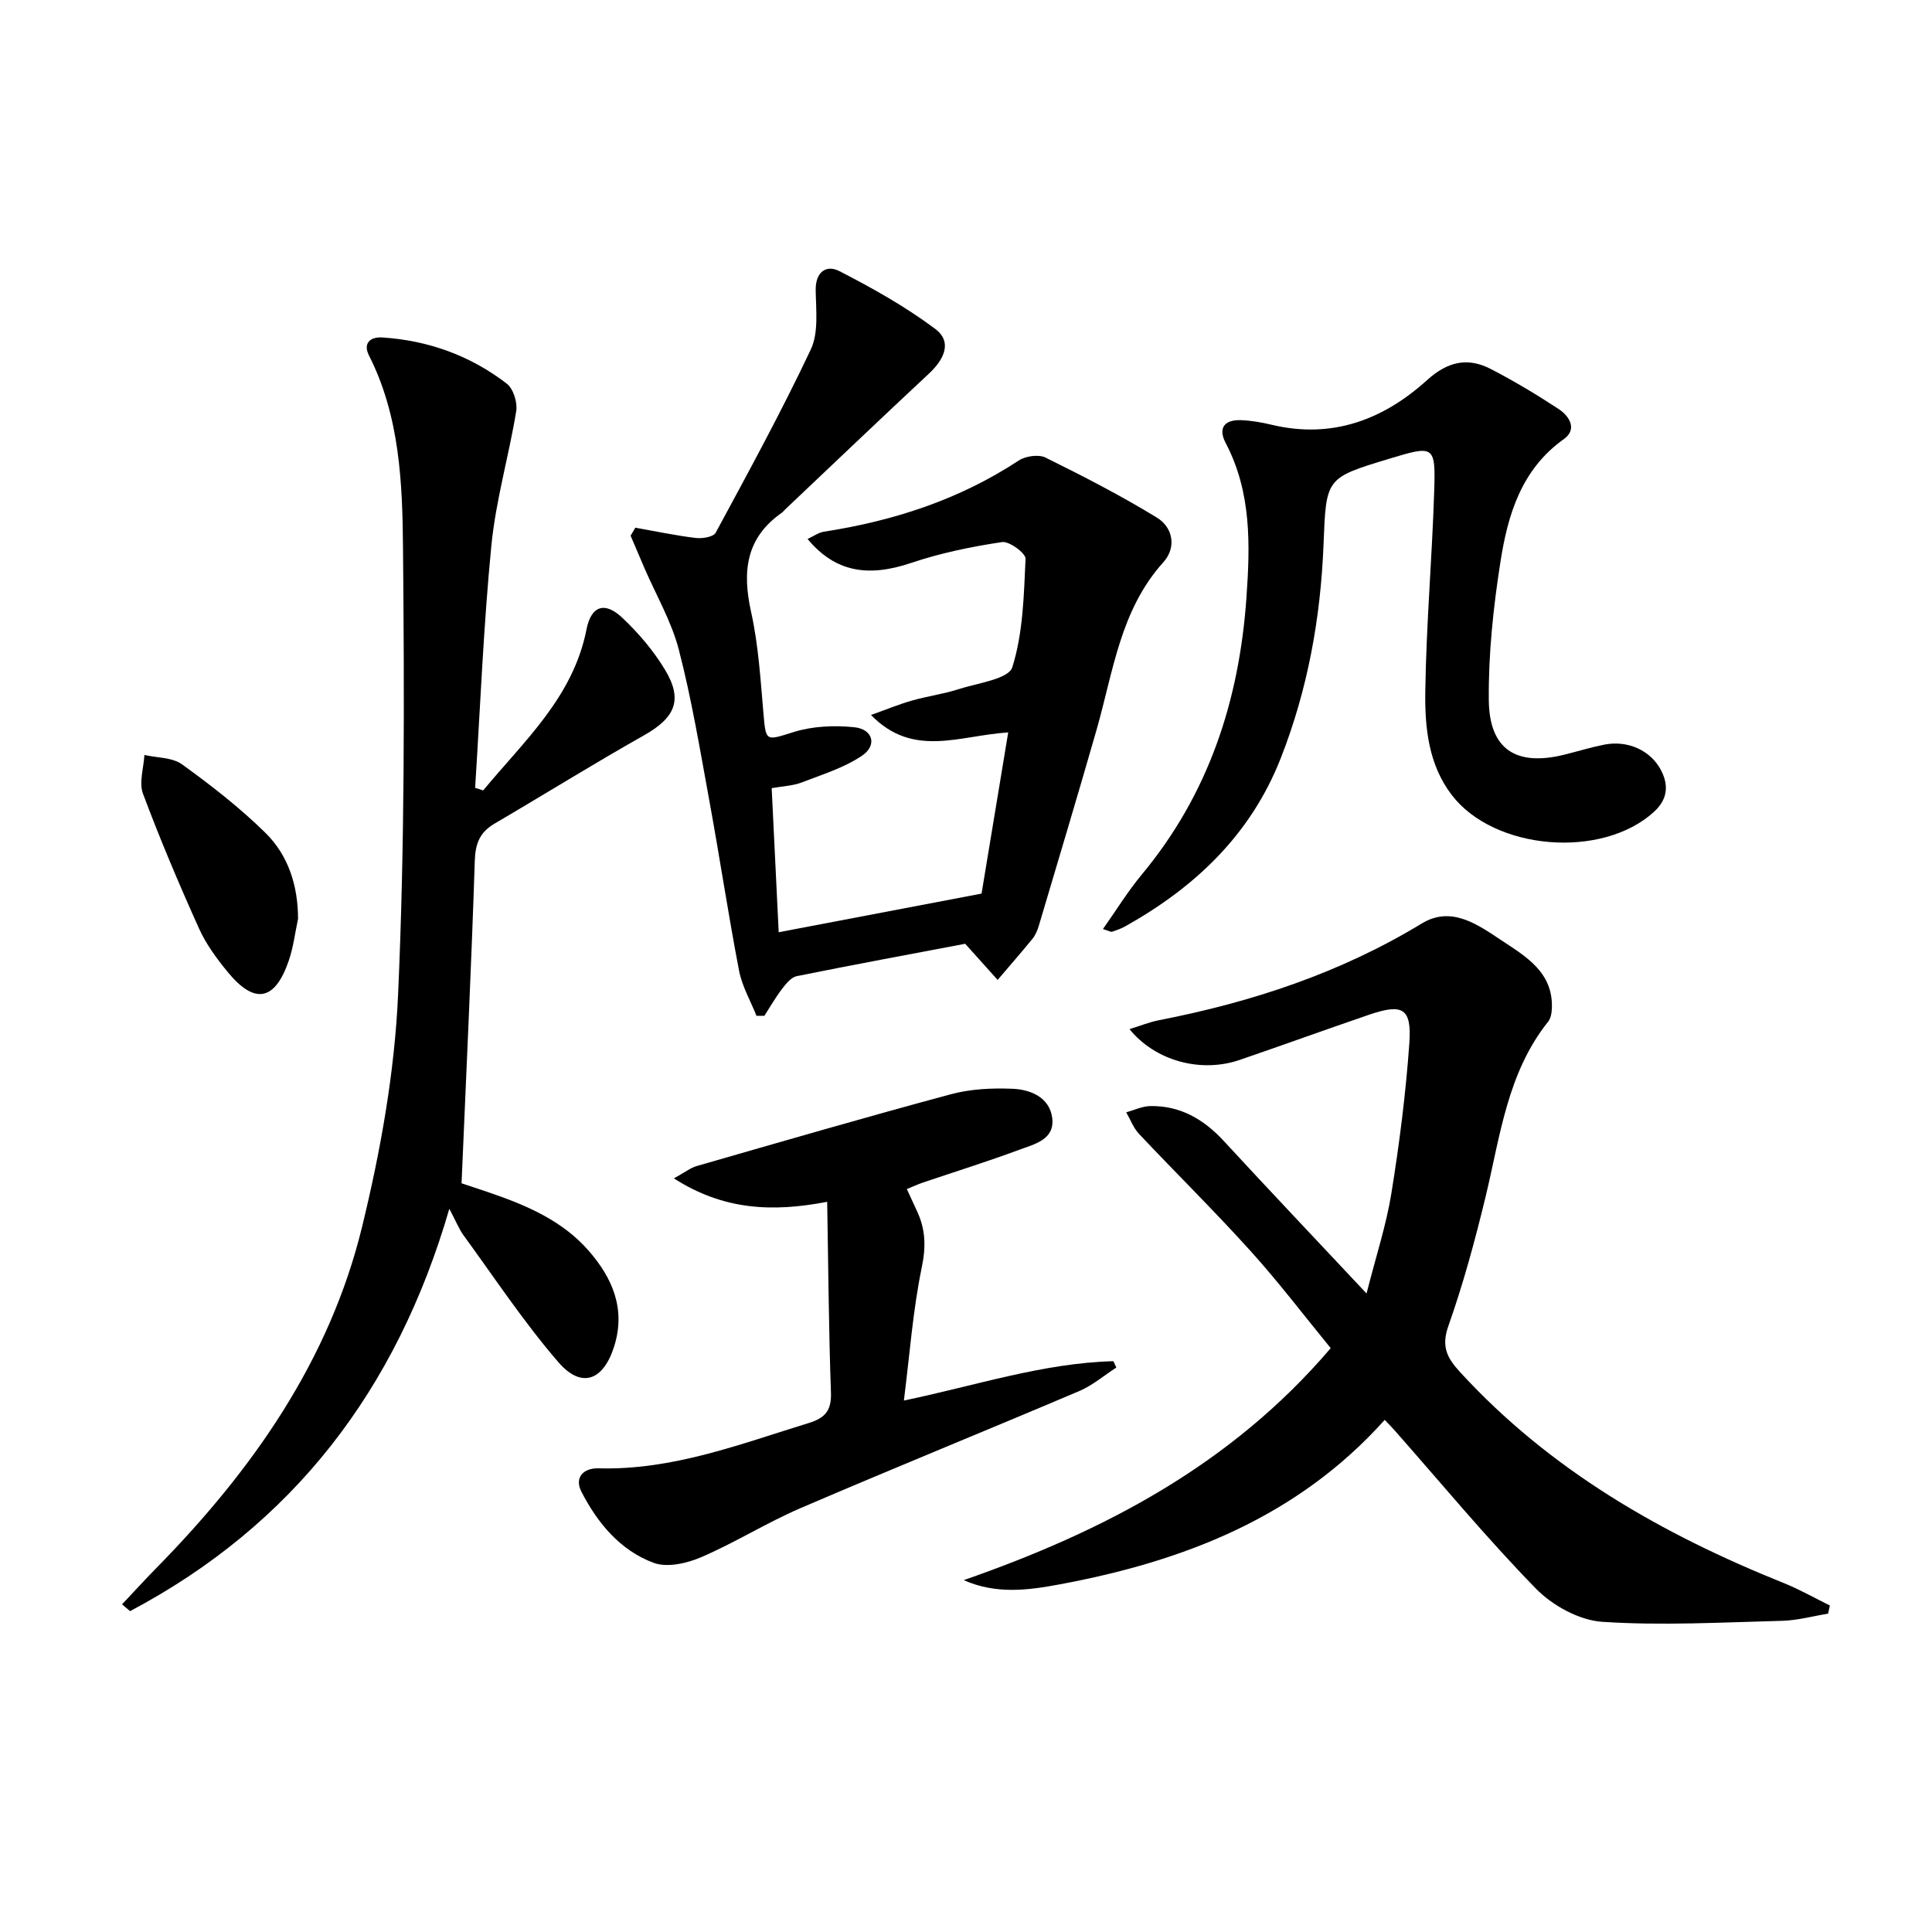 <svg enable-background="new 0 0 400 400" viewBox="0 0 400 400" xmlns="http://www.w3.org/2000/svg"><path d="m199.53 327.15c28.86-10.06 55.27-23.75 75.98-48.03-5.45-6.65-10.75-13.64-16.61-20.13-7.47-8.28-15.43-16.11-23.08-24.23-1.16-1.23-1.78-2.97-2.65-4.47 1.67-.45 3.34-1.27 5.02-1.29 6.22-.1 11.06 2.76 15.22 7.27 9.35 10.14 18.85 20.15 29.52 31.53 1.99-7.84 4.09-14.2 5.14-20.73 1.66-10.31 2.99-20.7 3.72-31.11.51-7.22-1.38-8.24-8.28-5.89-8.96 3.06-17.87 6.3-26.83 9.37-8.05 2.76-17.47.23-22.83-6.37 2.19-.67 4.12-1.46 6.12-1.85 19.2-3.74 37.52-9.77 54.37-20.01 6.15-3.74 11.56.19 16.51 3.47 5.07 3.36 10.7 6.6 10.45 14.01-.03.97-.21 2.13-.78 2.84-8.46 10.61-9.91 23.66-12.94 36.22-2.18 9.03-4.62 18.03-7.71 26.78-1.5 4.24-.29 6.58 2.36 9.48 18.64 20.36 41.86 33.62 67.14 43.77 3.25 1.31 6.33 3.07 9.48 4.62-.12.56-.24 1.12-.36 1.69-3.16.51-6.31 1.39-9.48 1.48-12.43.32-24.91 1.03-37.28.21-4.78-.32-10.32-3.37-13.75-6.89-10.22-10.47-19.57-21.79-29.26-32.77-.53-.6-1.1-1.17-2.03-2.15-18.09 20.19-41.63 29.28-67.27 34.05-6.53 1.22-13.15 2.12-19.89-.87z"/><path d="m100.04 163.65c8.45-10.24 18.62-19.28 21.39-33.34.97-4.92 3.8-5.83 7.42-2.4 3.34 3.16 6.43 6.78 8.8 10.7 3.82 6.31 2.14 9.99-4.35 13.65-10.42 5.88-20.58 12.21-30.91 18.26-3.03 1.78-3.98 4.1-4.09 7.69-.71 21.91-1.76 43.81-2.74 66.78 1.11.37 3.55 1.17 5.98 2 7.61 2.62 14.97 5.78 20.39 12.02 4.9 5.65 7.65 12.02 5.23 19.74-2.23 7.08-6.75 8.84-11.55 3.28-7.13-8.25-13.19-17.43-19.63-26.26-.96-1.32-1.57-2.9-2.95-5.51-10.91 37.59-32.44 65.48-66.1 83.31-.55-.47-1.11-.94-1.66-1.41 2.41-2.55 4.77-5.15 7.23-7.65 19.76-20.14 35.72-42.81 42.47-70.53 3.83-15.72 6.73-31.95 7.45-48.07 1.38-30.75 1.3-61.59 1.02-92.39-.12-13.54-.66-27.32-7.05-39.93-1.26-2.48.2-3.89 2.79-3.72 9.52.62 18.2 3.76 25.74 9.56 1.36 1.05 2.25 3.9 1.96 5.68-1.52 9.29-4.22 18.44-5.14 27.77-1.64 16.69-2.3 33.48-3.37 50.23.55.18 1.11.36 1.67.54z"/><path d="m131.54 109.25c4.16.74 8.31 1.62 12.5 2.13 1.36.16 3.65-.2 4.13-1.08 6.77-12.53 13.61-25.05 19.69-37.93 1.65-3.49 1.08-8.15 1.02-12.27-.06-3.87 2.24-5.34 4.92-3.96 6.85 3.52 13.66 7.34 19.81 11.94 3.68 2.75 1.79 6.41-1.3 9.29-9.98 9.31-19.85 18.73-29.76 28.11-.24.23-.44.51-.71.7-7.43 5.2-8.19 12.16-6.34 20.49 1.54 6.93 1.96 14.12 2.58 21.22.5 5.73.51 5.46 6.24 3.67 3.94-1.23 8.44-1.42 12.58-.99 3.82.4 4.75 3.72 1.61 5.86-3.72 2.53-8.26 3.92-12.53 5.57-1.79.69-3.82.75-6.21 1.18.5 10.23.98 20.16 1.45 29.83 13.75-2.62 27.19-5.18 42-8 1.68-10.14 3.58-21.63 5.52-33.37-10.14.64-19.68 5.36-28.41-3.61 3.27-1.17 5.82-2.23 8.46-2.98 3.19-.91 6.51-1.35 9.66-2.36 3.94-1.27 10.37-2.09 11.14-4.55 2.23-7.09 2.39-14.9 2.74-22.45.05-1.15-3.38-3.69-4.88-3.46-6.34.96-12.71 2.26-18.78 4.31-8.98 3.03-15.76 1.91-21.47-4.95 1.21-.55 2.25-1.33 3.39-1.51 14.43-2.23 28.02-6.64 40.32-14.73 1.42-.93 4.11-1.32 5.54-.62 7.83 3.87 15.63 7.88 23.08 12.44 3.32 2.03 4.09 6.17 1.34 9.22-8.96 9.93-10.39 22.7-13.85 34.75-3.88 13.55-7.94 27.04-11.95 40.55-.28.94-.7 1.93-1.31 2.68-2.35 2.88-4.8 5.68-7.21 8.51-2.13-2.38-4.27-4.75-6.72-7.48-11.17 2.12-23.04 4.31-34.87 6.7-1.15.23-2.22 1.57-3.03 2.62-1.35 1.77-2.47 3.72-3.68 5.6-.54 0-1.09-.01-1.63-.01-1.23-3.1-2.98-6.1-3.6-9.31-2.25-11.72-4.02-23.54-6.17-35.29-1.91-10.43-3.65-20.93-6.3-31.18-1.52-5.86-4.7-11.29-7.13-16.92-.96-2.23-1.9-4.47-2.86-6.7.34-.56.66-1.11.98-1.66z"/><path d="m228.35 192.35c2.79-3.94 5.16-7.82 8.04-11.28 13.83-16.63 20.16-35.96 21.67-57.28.78-11.07 1.05-21.88-4.3-32.08-1.65-3.14-.2-4.84 3.17-4.72 2.14.08 4.29.46 6.38.96 12.48 2.97 23.08-1.04 32.17-9.27 4.2-3.8 8.35-4.77 13.14-2.3 4.85 2.51 9.56 5.33 14.12 8.33 2.2 1.45 3.87 4.19 1.04 6.2-8.83 6.28-11.61 15.68-13.13 25.42-1.48 9.44-2.5 19.07-2.41 28.6.09 10.26 5.67 13.78 15.63 11.32 2.74-.68 5.45-1.52 8.22-2.07 4.99-1 9.74 1.24 11.85 5.37 1.66 3.24 1.18 6.08-1.5 8.53-10.76 9.83-33.1 8-41.89-3.51-4.81-6.3-5.56-13.93-5.46-21.35.19-13.79 1.4-27.57 1.84-41.36.31-9.71.06-9.72-9.41-6.85-13.1 3.97-12.95 3.97-13.5 17.78-.6 15.18-3.27 29.97-8.86 44.2-6.22 15.82-17.7 26.68-32.19 34.8-.86.48-1.81.81-2.75 1.12-.24.07-.59-.17-1.87-.56z"/><path d="m187.75 246.18c.81 1.75 1.48 3.23 2.17 4.71 1.71 3.72 1.8 7.26.93 11.47-1.84 8.86-2.49 17.96-3.71 27.61 15.05-3.15 28.87-7.77 43.38-8.15.2.44.41.87.61 1.31-2.54 1.64-4.91 3.69-7.65 4.86-19.23 8.17-38.59 16.02-57.78 24.27-6.99 3.01-13.51 7.12-20.5 10.13-2.97 1.28-7.06 2.22-9.86 1.18-6.93-2.56-11.63-8.24-14.96-14.72-1.53-2.97.45-4.94 3.54-4.85 15.31.43 29.3-5.01 43.55-9.39 3.35-1.03 4.7-2.57 4.57-6.28-.46-12.92-.54-25.86-.78-39.51-11.39 2.19-21.47 1.73-31.74-4.85 2.28-1.25 3.42-2.17 4.72-2.55 17.52-5.04 35.03-10.14 52.64-14.87 4.08-1.1 8.54-1.31 12.79-1.13 3.74.16 7.64 1.8 8.18 6.04.58 4.52-3.75 5.44-6.89 6.61-6.54 2.43-13.21 4.51-19.82 6.75-1.07.36-2.1.83-3.39 1.36z"/><path d="m61.71 190.22c-.62 2.9-.97 5.9-1.93 8.69-2.83 8.28-7.03 9.11-12.54 2.45-2.31-2.8-4.55-5.83-6.03-9.11-4.14-9.19-8.08-18.49-11.61-27.93-.86-2.31.15-5.32.3-8.01 2.63.6 5.78.49 7.79 1.94 6.02 4.35 11.95 8.96 17.24 14.16 4.77 4.68 6.76 10.94 6.78 17.81z"/></svg>
